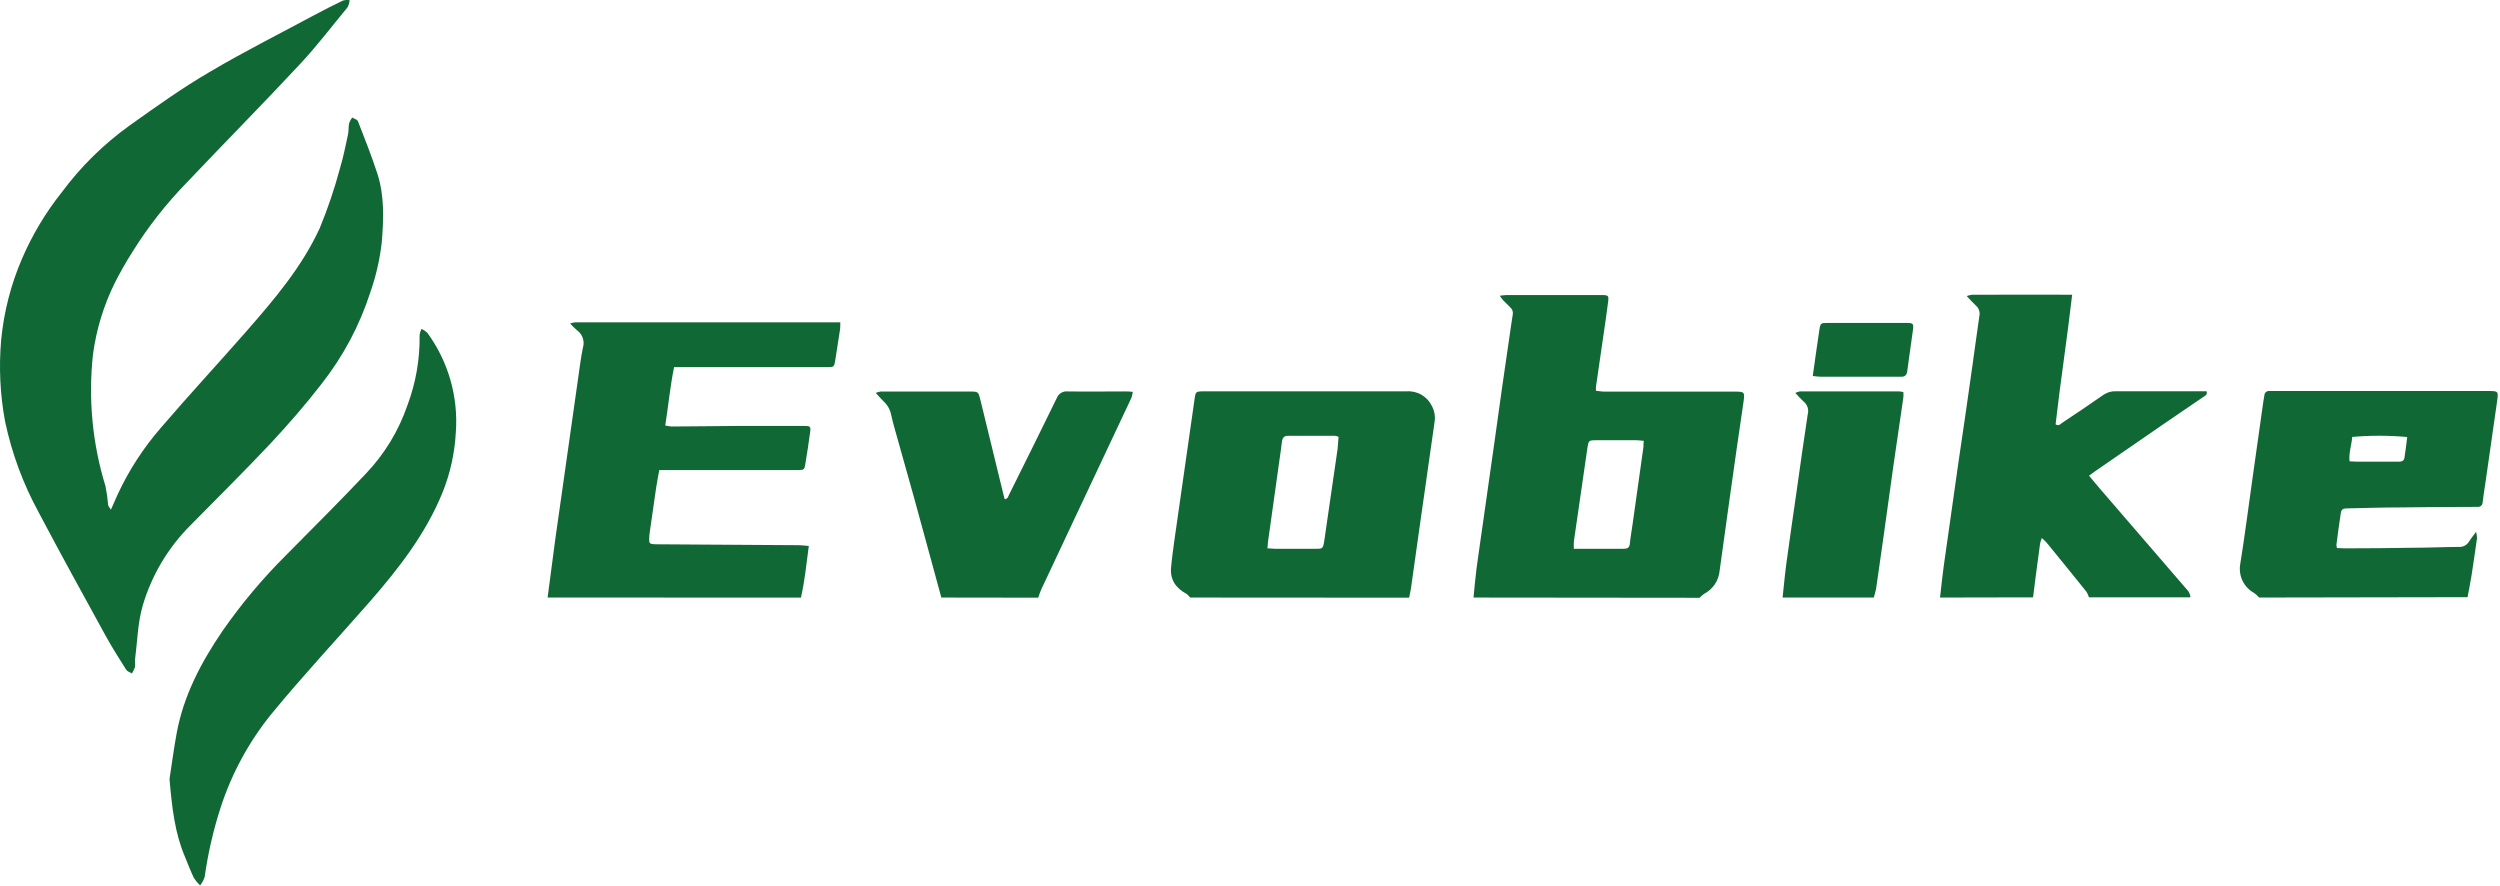 <svg xmlns="http://www.w3.org/2000/svg" fill="none" viewBox="0 0 660 234" height="234" width="660">
<path fill="#106835" d="M29.284 134.552C29.994 132.902 30.506 131.763 31.034 130.591C33.999 124.188 37.856 118.236 42.489 112.913C49.867 104.314 57.576 95.995 65.036 87.478C72.497 78.961 79.71 70.46 84.431 60.193C86.553 55.032 88.339 49.739 89.778 44.348C90.653 41.459 91.231 38.472 91.875 35.517C92.073 34.56 91.974 33.536 92.155 32.579C92.352 32.027 92.624 31.505 92.964 31.027C93.492 31.341 94.334 31.539 94.499 32.001C96.282 36.59 98.114 41.195 99.632 45.866C101.547 51.825 101.283 58.048 100.771 64.122C100.252 68.565 99.245 72.938 97.767 77.162C94.934 85.947 90.557 94.158 84.843 101.409C80.7 106.773 76.227 111.906 71.639 116.842C64.69 124.236 57.46 131.383 50.346 138.613C44.385 144.545 40.019 151.886 37.653 159.955C36.332 164.577 36.25 169.545 35.623 174.381C35.623 174.959 35.738 175.586 35.623 176.147C35.413 176.722 35.147 177.275 34.83 177.798C34.319 177.468 33.609 177.27 33.312 176.807C31.447 173.853 29.582 170.915 27.898 167.861C21.956 157.033 15.981 146.206 10.22 135.279C6.114 127.77 3.128 119.701 1.356 111.329C0.018 104.186 -0.332 96.894 0.317 89.656C1.031 82.307 2.879 75.114 5.797 68.331C8.506 62.031 12.042 56.119 16.311 50.752C21.312 44.014 27.325 38.09 34.137 33.19C41.086 28.238 48.002 23.286 55.298 19.028C64.277 13.713 73.636 9.009 82.846 4.057C85.388 2.703 87.946 1.383 90.538 0.145C91.114 -0.006 91.715 -0.039 92.304 0.046C92.242 0.709 92.052 1.354 91.743 1.944C87.649 6.896 83.704 12.095 79.314 16.799C69.41 27.446 59.127 37.828 49.108 48.408C43.79 53.889 39.07 59.92 35.028 66.4C33.298 69.112 31.706 71.911 30.258 74.784C27.344 80.693 25.415 87.038 24.547 93.568C23.267 105.265 24.39 117.1 27.848 128.346C28.172 129.955 28.403 131.58 28.542 133.215C28.509 133.546 28.839 133.826 29.284 134.552Z"></path>
<path fill="#106835" d="M44.75 205.676C45.262 202.375 45.839 197.935 46.632 193.61C48.464 183.591 53.118 174.827 58.797 166.491C63.731 159.408 69.288 152.78 75.401 146.684C82.483 139.504 89.646 132.407 96.562 125.078C101.507 119.895 105.269 113.7 107.588 106.922C109.792 101.029 110.873 94.775 110.774 88.485C110.84 87.907 111.014 87.348 111.285 86.834C111.837 87.08 112.344 87.414 112.787 87.824C118.371 95.446 121.046 104.813 120.331 114.234C120.037 119.68 118.843 125.04 116.798 130.096C112.325 141.023 105.244 150.101 97.651 158.816C88.969 168.72 79.974 178.359 71.622 188.527C65.697 195.856 61.166 204.208 58.252 213.17C56.313 219.16 54.899 225.307 54.026 231.541C53.756 232.343 53.349 233.091 52.821 233.753C52.196 233.153 51.642 232.483 51.171 231.756C50.279 229.858 49.52 227.877 48.728 225.946C46.186 219.888 45.41 213.368 44.75 205.676Z"></path>
<path fill="#106835" d="M389.01 157.753C389.266 155.2 389.474 152.634 389.804 150.081C390.415 145.536 391.099 140.991 391.734 136.446C392.663 129.931 393.583 123.452 394.495 117.009C395.192 112.122 395.864 107.235 396.56 102.251C397.171 97.95 397.782 93.699 398.429 89.374C398.735 87.248 399.028 85.135 399.37 83.021C399.436 82.682 399.41 82.331 399.297 82.005C399.183 81.679 398.985 81.389 398.722 81.164C398.099 80.541 397.501 79.942 396.853 79.295C396.519 78.907 396.209 78.499 395.925 78.073C396.743 77.987 397.269 77.89 397.794 77.89H422.534C422.847 77.871 423.161 77.871 423.474 77.89C424.574 78 424.696 78.195 424.586 79.356C424.403 80.859 424.195 82.349 423.987 83.84C423.091 89.948 422.204 96.057 421.324 102.165C421.324 102.41 421.324 102.654 421.324 103.167C422.094 103.24 422.863 103.387 423.633 103.387H457.633C460.627 103.387 460.663 103.387 460.26 106.282C459.038 114.639 457.817 122.971 456.668 131.315C455.756 137.79 454.856 144.27 453.968 150.753C453.847 152.012 453.412 153.22 452.703 154.268C451.995 155.316 451.035 156.17 449.912 156.751C449.474 157.068 449.065 157.424 448.69 157.814L389.01 157.753ZM415.496 144.876H421.691C424.012 144.876 426.333 144.876 428.654 144.876C429.62 144.876 430.169 144.62 430.279 143.532C430.45 141.785 430.768 140.051 431.012 138.316L433.871 117.986C433.871 117.51 433.871 117.033 433.957 116.386C433.187 116.313 432.588 116.227 431.977 116.215H421.605C419.455 116.215 419.394 116.215 419.076 118.267C417.863 126.461 416.673 134.663 415.509 142.873C415.465 143.548 415.461 144.225 415.496 144.901V144.876Z"></path>
<path fill="#106835" d="M144.569 157.752C145.241 152.645 145.889 147.538 146.585 142.432C147.233 137.691 147.929 132.963 148.601 128.235L150.507 114.797C151.175 110.007 151.855 105.214 152.547 100.417C152.963 97.558 153.305 94.675 153.867 91.865C154.141 91.029 154.143 90.127 153.87 89.29C153.598 88.453 153.066 87.724 152.352 87.21C151.696 86.647 151.075 86.043 150.495 85.402C150.924 85.261 151.366 85.158 151.814 85.097H221.843C221.843 86.086 221.843 86.819 221.684 87.54C221.317 89.984 220.926 92.513 220.523 95.005C220.206 96.923 220.193 96.923 218.275 96.923H177.959C176.908 102.042 176.456 107.1 175.625 112.329C176.172 112.458 176.727 112.548 177.287 112.597C182.943 112.597 188.612 112.475 194.269 112.451C200.377 112.451 206.486 112.451 212.594 112.451C213.816 112.451 214.073 112.683 213.902 113.905C213.511 116.825 213.071 119.757 212.582 122.664C212.374 123.972 212.191 124.069 210.835 124.094C209.699 124.094 208.563 124.094 207.439 124.094H174.049C173.756 125.743 173.463 127.209 173.231 128.687C172.657 132.536 172.119 136.396 171.569 140.257C171.472 140.88 171.411 141.508 171.386 142.138C171.325 143.446 171.496 143.617 172.864 143.69H173.243L211.006 143.934C211.788 143.934 212.558 144.056 213.523 144.142C212.9 148.858 212.46 153.354 211.446 157.764L144.569 157.752Z"></path>
<path fill="#106835" d="M512.17 157.752C512.488 155.016 512.756 152.267 513.135 149.53C514.43 140.262 515.745 130.985 517.081 121.7C518.303 113.429 519.525 105.158 520.673 96.874C521.308 92.391 521.895 87.895 522.554 83.436C522.667 82.918 522.634 82.379 522.46 81.879C522.285 81.379 521.975 80.936 521.565 80.601C520.795 79.905 520.111 79.111 519.219 78.158C519.659 78.001 520.113 77.886 520.575 77.816C529.298 77.816 538.021 77.743 547.05 77.816C545.718 89.434 543.959 100.711 542.676 112.024C543.507 112.549 543.898 112.024 544.313 111.694C547.978 109.25 551.643 106.807 555.248 104.278C556.223 103.596 557.393 103.249 558.583 103.288C566.072 103.288 573.561 103.288 581.062 103.288H582.553C582.809 104.266 582.113 104.51 581.637 104.816L570.898 112.146C564.985 116.218 559.076 120.291 553.171 124.363C552.657 124.705 552.181 125.096 551.497 125.585C552.56 126.806 553.5 128.028 554.466 129.116C562.065 137.936 569.664 146.749 577.263 155.553C577.865 156.113 578.229 156.883 578.277 157.704H551.497C551.334 157.191 551.113 156.699 550.837 156.238C547.331 151.864 543.788 147.527 540.257 143.19C539.87 142.786 539.463 142.402 539.035 142.041C538.844 142.516 538.693 143.007 538.583 143.507C538.192 146.305 537.826 149.115 537.459 151.925L536.726 157.704L512.17 157.752Z"></path>
<path fill="#106835" d="M314.204 157.752C313.874 157.423 313.605 156.97 313.202 156.763C310.478 155.285 308.89 153.098 309.158 149.909C309.39 147.282 309.757 144.656 310.124 142.041C311.125 134.947 312.139 127.853 313.166 120.759L315.438 104.877C315.633 103.557 315.817 103.398 317.099 103.313C317.417 103.313 317.723 103.313 318.04 103.313H371.295C372.687 103.207 374.078 103.526 375.285 104.229C376.491 104.931 377.456 105.984 378.051 107.247C378.696 108.477 378.939 109.878 378.747 111.254C377.387 120.661 376.047 130.064 374.728 139.463C373.982 144.766 373.249 150.056 372.492 155.346C372.37 156.152 372.174 156.946 372.003 157.789L314.204 157.752ZM353.384 115.31C353.085 115.191 352.774 115.105 352.456 115.053H339.994C338.968 115.053 338.565 115.615 338.443 116.568C338.198 118.56 337.905 120.551 337.624 122.543C336.671 129.4 335.71 136.254 334.741 143.104C334.68 143.581 334.668 144.057 334.607 144.753C335.425 144.753 336.085 144.888 336.757 144.888H347.141C349.194 144.888 349.243 144.888 349.585 142.921C350.782 134.776 351.963 126.631 353.128 118.486C353.213 117.436 353.274 116.495 353.384 115.335V115.31Z"></path>
<path fill="#106835" d="M596.407 157.752C596.013 157.289 595.561 156.879 595.063 156.53C593.763 155.812 592.715 154.713 592.059 153.38C591.404 152.047 591.173 150.546 591.398 149.078C592.62 141.491 593.585 133.892 594.66 126.293C595.625 119.512 596.566 112.719 597.531 105.939C597.605 105.438 597.715 104.949 597.788 104.448C597.786 104.27 597.822 104.093 597.896 103.931C597.969 103.768 598.077 103.624 598.212 103.507C598.347 103.391 598.506 103.305 598.677 103.257C598.849 103.208 599.029 103.198 599.205 103.227C599.584 103.227 599.962 103.227 600.341 103.227H656.968C659.558 103.227 659.607 103.3 659.24 105.902C658.189 113.11 657.155 120.327 656.137 127.551C655.892 129.225 655.611 130.911 655.416 132.597C655.417 132.77 655.382 132.942 655.311 133.101C655.241 133.259 655.137 133.401 655.008 133.517C654.879 133.632 654.726 133.719 654.56 133.771C654.395 133.823 654.22 133.839 654.048 133.818H653.29C646.632 133.818 639.961 133.892 633.291 133.965C628.832 133.965 624.372 134.124 619.852 134.209C618.471 134.209 618.142 134.429 617.958 135.553C617.531 138.29 617.176 141.027 616.822 143.775C616.827 144.081 616.868 144.384 616.944 144.679C617.641 144.679 618.313 144.777 618.972 144.765C624.959 144.765 630.937 144.712 636.907 144.606C640.988 144.606 645.08 144.411 649.124 144.386C649.656 144.427 650.188 144.317 650.661 144.071C651.133 143.825 651.528 143.452 651.8 142.993C652.288 142.224 652.875 141.515 653.681 140.403C653.827 140.938 653.913 141.487 653.938 142.041C653.474 145.339 652.997 148.638 652.484 151.924C652.178 153.842 651.788 155.748 651.433 157.654L596.407 157.752ZM620.976 115.322C620.866 117.399 620.035 119.463 620.28 121.797C621.061 121.797 621.672 121.882 622.283 121.882H632.827C633.657 121.882 634.586 121.943 634.769 120.868C635.075 119.036 635.27 117.203 635.502 115.371C630.67 114.934 625.809 114.926 620.976 115.346V115.322Z"></path>
<path fill="#106835" d="M248.513 157.752C247.621 154.49 246.741 151.228 245.85 147.978C244.367 142.586 242.893 137.194 241.427 131.803L237.053 116.213C236.43 113.966 235.746 111.742 235.257 109.47C234.984 108.106 234.277 106.867 233.241 105.939C232.582 105.316 232.02 104.595 231.201 103.728C231.596 103.57 232.005 103.452 232.423 103.373H256.588C258.14 103.373 258.335 103.593 258.726 105.181C260.868 113.961 263.011 122.75 265.153 131.546C265.153 131.607 265.226 131.656 265.324 131.778C266.069 131.693 266.191 130.996 266.448 130.483C270.638 122.041 274.853 113.611 278.97 105.133C279.185 104.549 279.59 104.055 280.119 103.729C280.649 103.404 281.272 103.265 281.89 103.337C286.924 103.41 291.957 103.337 296.99 103.337C297.601 103.337 298.212 103.337 299.055 103.447C298.992 103.979 298.873 104.503 298.701 105.01C293.92 115.183 289.127 125.364 284.321 135.553C281.161 142.248 278.009 148.951 274.865 155.663C274.548 156.347 274.352 157.08 274.096 157.788L248.513 157.752Z"></path>
<path fill="#106835" d="M470.608 157.752C470.938 154.697 471.207 151.643 471.622 148.589C472.514 141.991 473.492 135.394 474.432 128.797C475.373 122.2 476.24 115.835 477.242 109.384C477.412 108.783 477.402 108.146 477.213 107.551C477.024 106.956 476.665 106.429 476.179 106.036C475.404 105.304 474.666 104.534 473.968 103.727C474.358 103.544 474.768 103.409 475.19 103.324H501.408C501.77 103.357 502.129 103.415 502.483 103.495C502.531 103.979 502.531 104.466 502.483 104.949C501.615 110.984 500.711 117.02 499.844 123.055C498.952 129.347 498.097 135.639 497.217 141.93C496.598 146.353 495.967 150.771 495.324 155.186C495.189 156.053 494.908 156.896 494.688 157.752H470.608Z"></path>
<path fill="#106835" d="M478.574 99.27C479.185 94.921 479.723 90.938 480.333 86.967C480.602 85.306 480.749 85.257 482.447 85.257H503.412C505.073 85.257 505.244 85.452 505.012 87.163C504.523 90.828 503.974 94.383 503.509 97.999C503.375 99.001 502.923 99.478 501.933 99.465H480.773C480.114 99.465 479.417 99.343 478.574 99.27Z"></path>
</svg>
